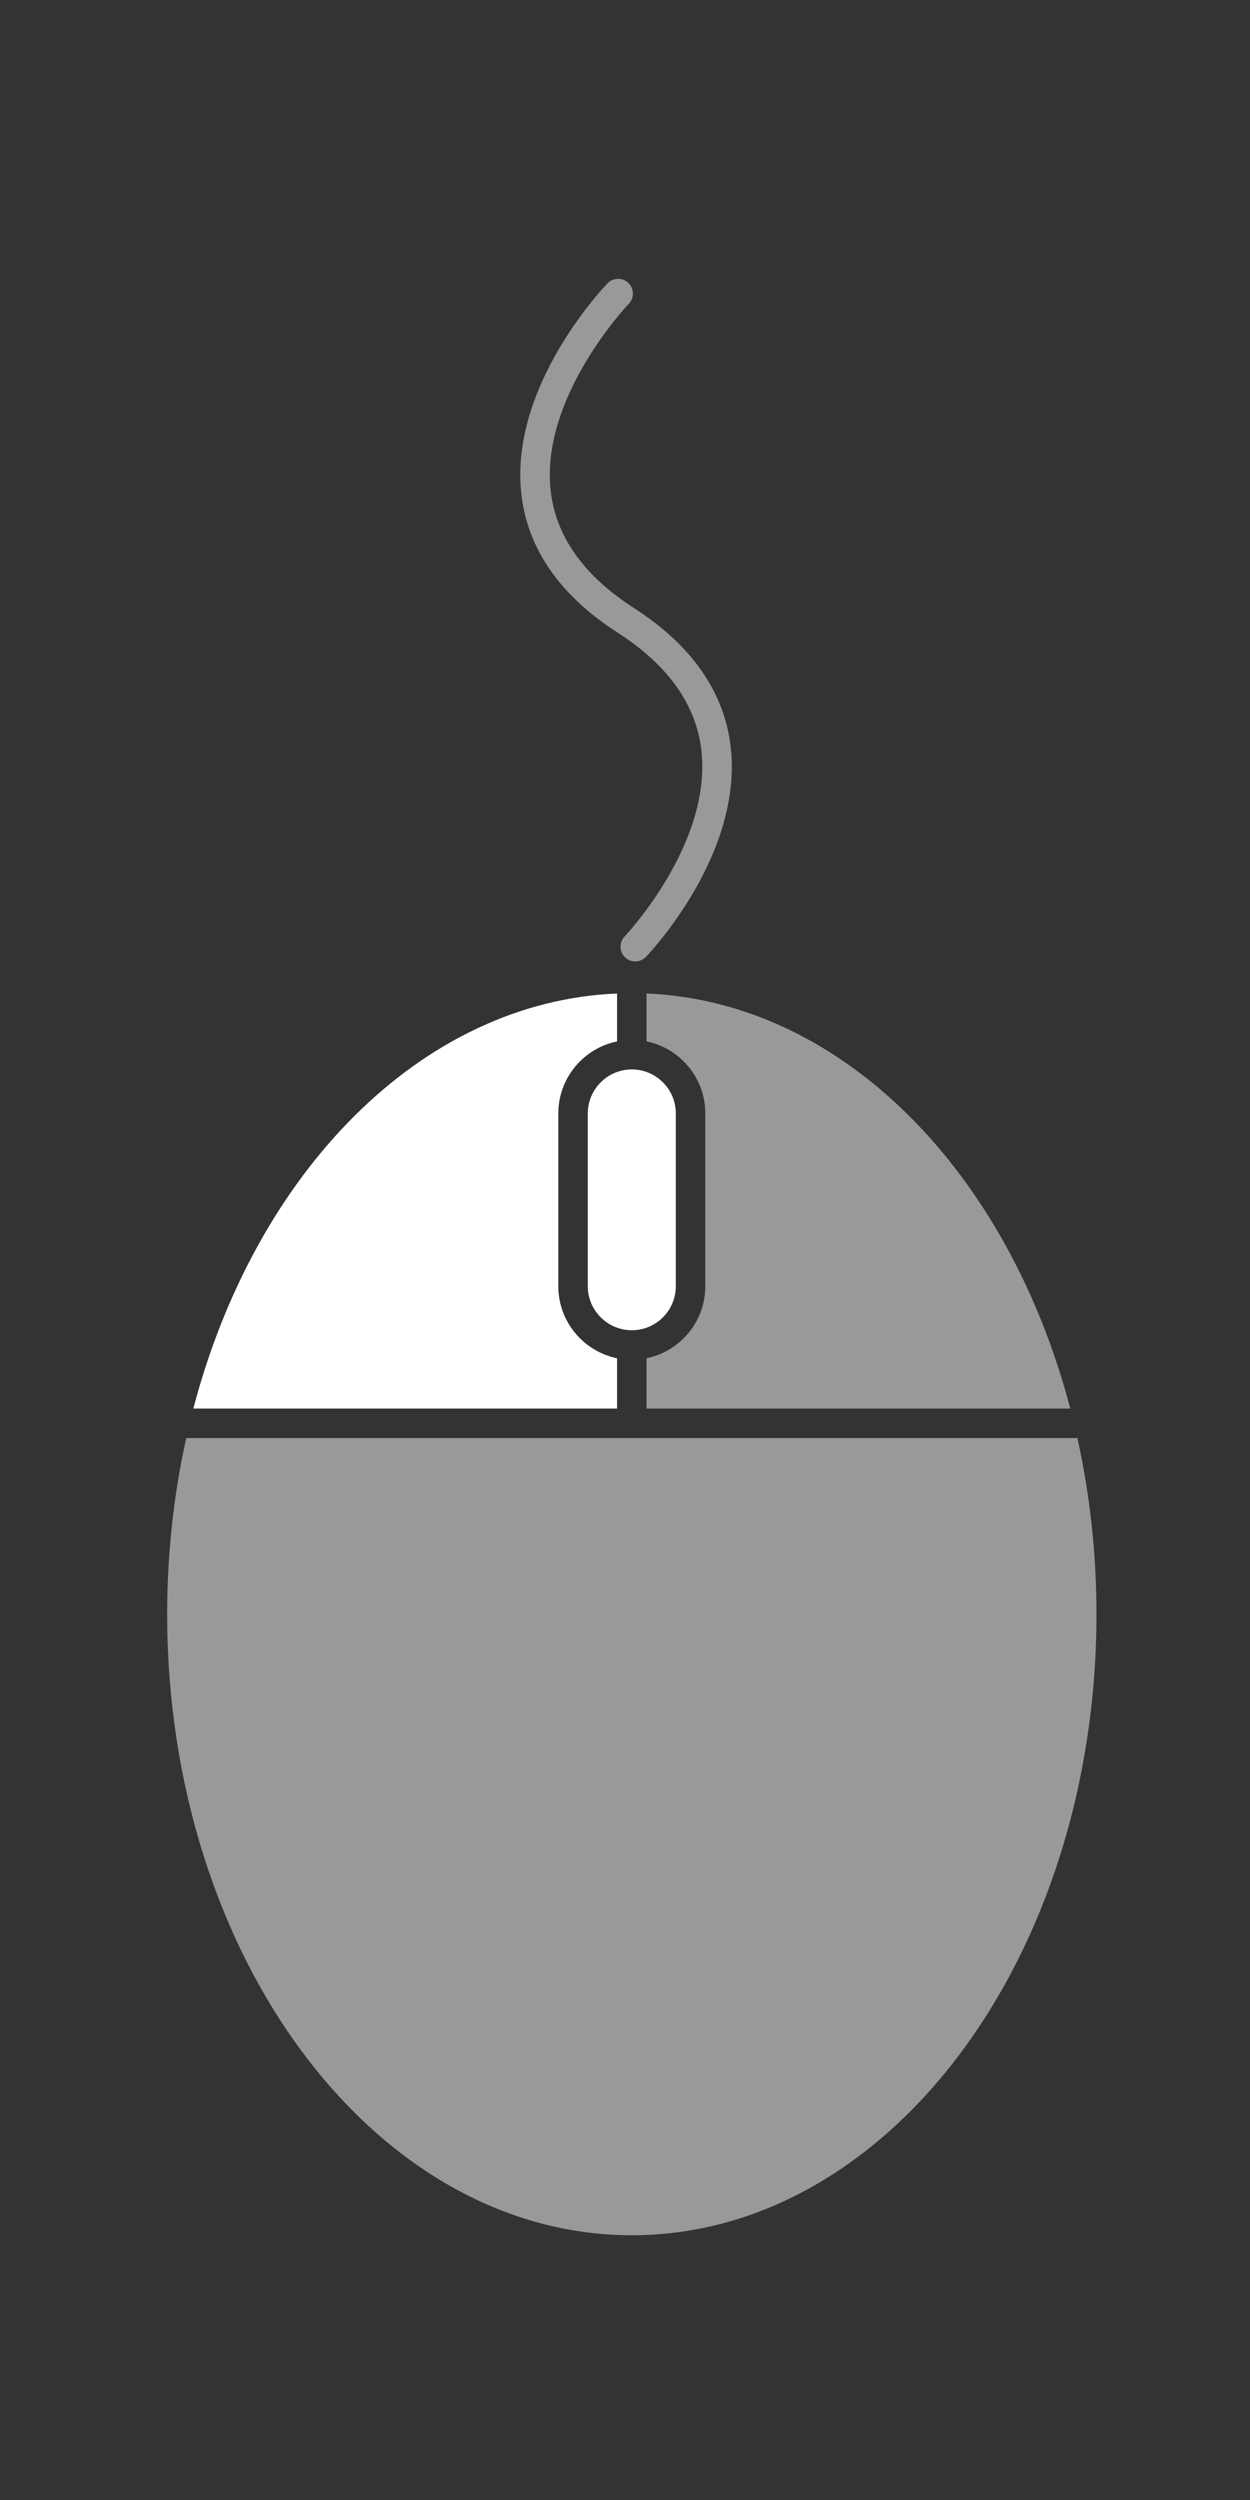 <?xml version="1.0" encoding="utf-8"?>
<!-- Generator: Adobe Illustrator 15.0.2, SVG Export Plug-In . SVG Version: 6.00 Build 0)  -->
<!DOCTYPE svg PUBLIC "-//W3C//DTD SVG 1.0//EN" "http://www.w3.org/TR/2001/REC-SVG-20010904/DTD/svg10.dtd">
<svg version="1.0" id="Layer_1" xmlns="http://www.w3.org/2000/svg" xmlns:xlink="http://www.w3.org/1999/xlink" x="0px" y="0px"
	 width="100px" height="200px" viewBox="0 0 100 200" enable-background="new 0 0 100 200" xml:space="preserve">
<rect x="0" y="0" width="100" height="200" fill="#333333" stroke="none"/>
<g>
	<g>
		<path fill="#FFFFFF" d="M47.024,89.074v13.825c0,1.94,1.579,3.52,3.521,3.52c1.94,0,3.52-1.579,3.52-3.52V89.074
			c0-1.94-1.579-3.52-3.52-3.52C48.604,85.554,47.024,87.134,47.024,89.074z"/>
		<path opacity="0.5" fill="#FFFFFF" d="M51.724,83.313c2.68,0.547,4.701,2.923,4.701,5.761v13.825c0,2.838-2.021,5.213-4.701,5.761
			v4.025h33.898c-4.954-18.886-18.195-32.55-33.898-33.206V83.313z"/>
		<path opacity="0.5" fill="#FFFFFF" d="M14.896,115.046c-0.985,4.466-1.523,9.19-1.523,14.083
			c0,27.443,16.643,49.691,37.172,49.691s37.172-22.248,37.172-49.691c0-4.893-0.538-9.617-1.523-14.083H14.896z"/>
		<path fill="#FFFFFF" d="M49.364,112.686v-4.025c-2.679-0.549-4.7-2.924-4.7-5.761V89.074c0-2.837,2.021-5.213,4.7-5.761v-3.833
			c-15.703,0.656-28.944,14.32-33.898,33.206H49.364z"/>
	</g>
	<path opacity="0.5" fill="#FFFFFF" d="M50.82,76.915c-0.294,0-0.587-0.109-0.816-0.329c-0.47-0.451-0.486-1.197-0.035-1.668
		c0.07-0.074,7.023-7.435,6.136-14.931c-0.432-3.643-2.679-6.794-6.68-9.366c-4.609-2.964-7.204-6.683-7.711-11.052
		c-0.999-8.637,6.567-16.568,6.89-16.902c0.455-0.469,1.199-0.48,1.668-0.028c0.47,0.453,0.481,1.199,0.029,1.668
		c-0.071,0.074-7.117,7.478-6.241,14.999c0.423,3.629,2.658,6.768,6.643,9.33c4.625,2.974,7.232,6.703,7.748,11.084
		c1.012,8.609-6.461,16.5-6.778,16.831C51.44,76.793,51.131,76.915,50.82,76.915z"/>
</g>
</svg>
